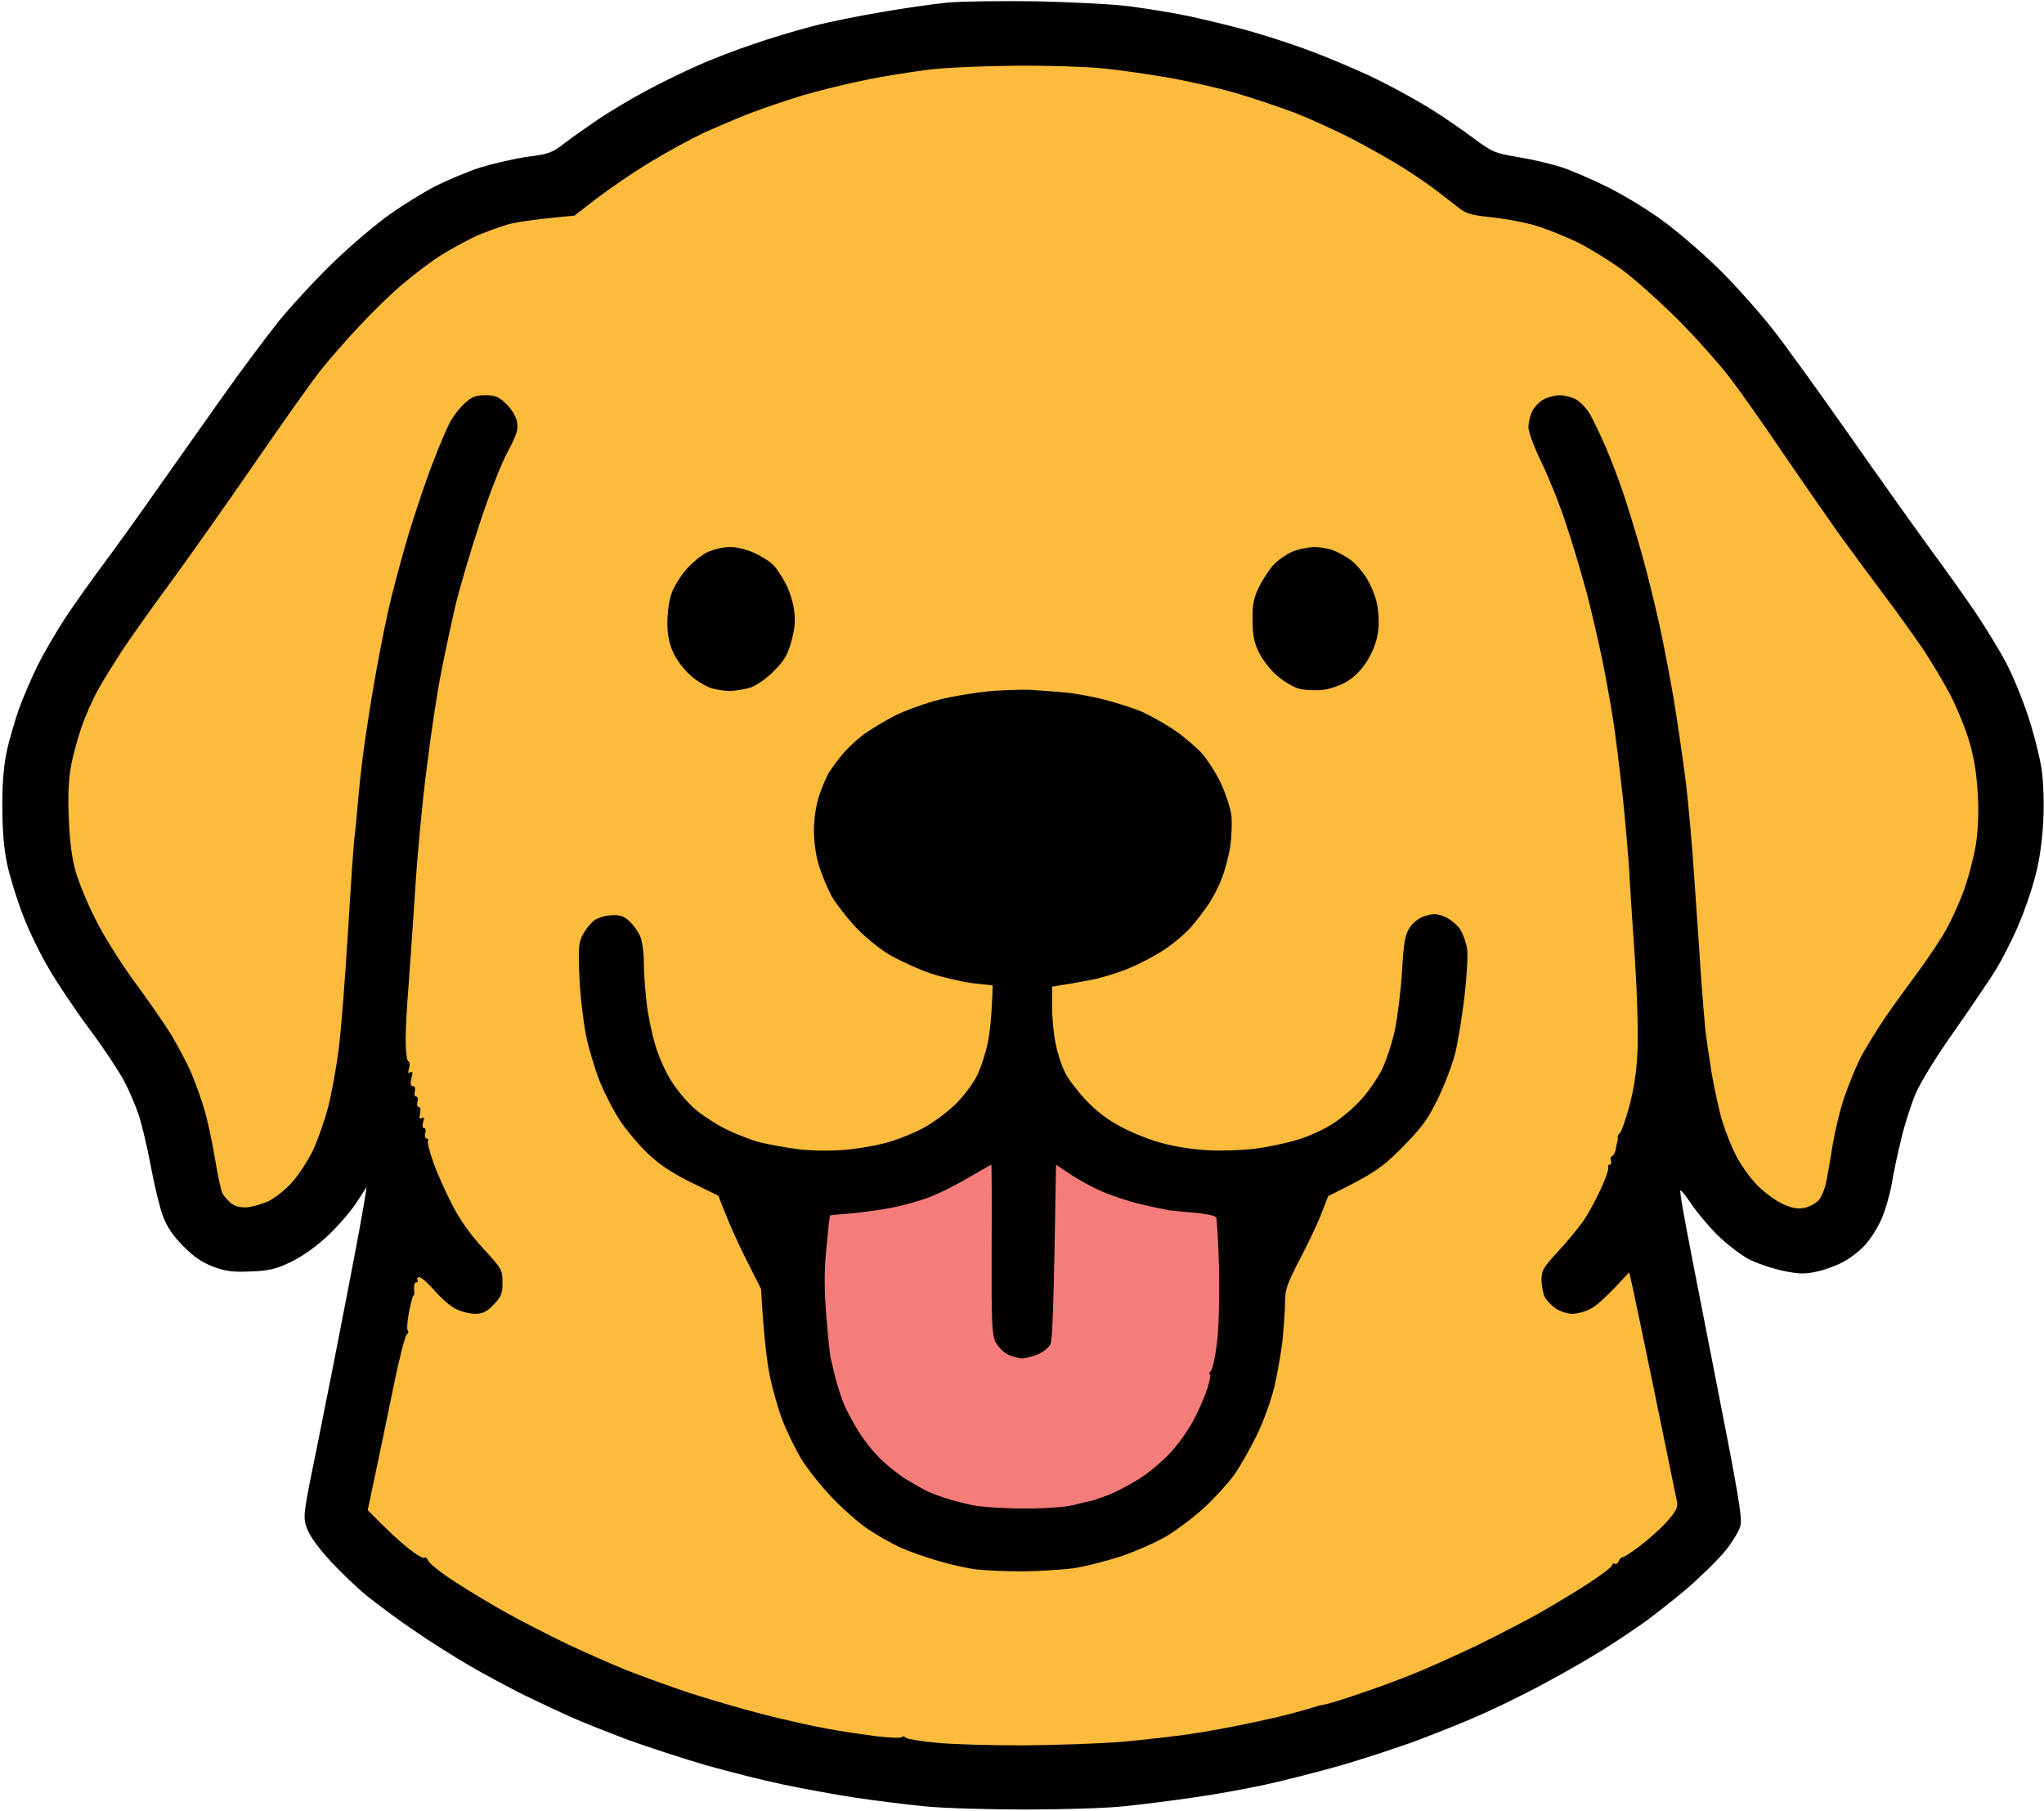 <svg version="1.2" xmlns="http://www.w3.org/2000/svg" viewBox="0 0 781 692" width="781" height="692"><style>.a{opacity:1;fill:#020100}.b{opacity:1;fill:#fbbb3d}.c{opacity:1;fill:#f47c79}</style><path class="a" d="m362 1c-5.2 0.5-16.5 2.1-25 3.6-8.5 1.4-20.4 3.8-26.5 5.4-6.1 1.6-16.2 4.6-22.5 6.8-6.3 2.1-16 5.8-21.5 8.3-5.5 2.4-14.5 6.8-20 9.8-5.5 2.9-13.4 7.7-17.5 10.4-4.1 2.8-10 6.9-13 9.2-5 3.9-6.3 4.4-14.5 5.4-4.9 0.7-13.1 2.6-18 4.1-4.9 1.6-12.7 4.9-17.3 7.2-4.5 2.4-12.4 7.2-17.4 10.8-5.1 3.6-14.9 11.9-21.7 18.5-6.8 6.6-16.1 16.7-20.8 22.5-4.6 5.8-14.2 18.6-21.2 28.5-7 9.9-18.6 26.3-25.8 36.5-7.1 10.2-16.4 23-20.5 28.5-4.1 5.5-10.3 14.3-13.8 19.5-3.4 5.2-8.1 13.3-10.5 18-2.3 4.7-5.6 12.3-7.3 17-1.6 4.7-3.8 12.1-4.7 16.5-1.1 5.3-1.7 12.4-1.6 21 0 8.8 0.6 15.9 1.9 22 1.1 4.9 3.8 13.7 6.1 19.5 2.2 5.8 6.7 15 10 20.5 3.2 5.5 10.2 15.9 15.5 23 5.3 7.1 11.1 15.9 13 19.5 1.9 3.6 4.4 9.4 5.6 13 1.2 3.6 3.3 12.4 4.6 19.5 1.3 7.1 3.4 15.7 4.6 19 1.6 4.3 3.8 7.6 7.8 11.6 4 4.1 7.1 6.2 11.5 7.9 4.9 1.8 7.6 2.1 14.5 1.8 7.2-0.3 9.5-0.9 15.5-3.8 4.3-2.1 9.7-6 13.9-10 3.8-3.6 8.7-9.2 10.8-12.5l3.9-6c-1 7-3.9 22.7-7.2 39.5-3.2 16.8-8.4 43.1-11.5 58.5-5.7 27.7-5.7 28-4.1 32.5 1 2.8 4.3 7.4 8.9 12.4 4 4.3 10.4 10.5 14.3 13.6 3.9 3.1 11.9 9.1 18 13.2 6.1 4.2 15.5 10.1 21 13.3 5.5 3.2 14.5 8 20 10.8 5.5 2.7 13.8 6.6 18.5 8.7 4.7 2.1 14.6 6 22 8.8 7.4 2.7 20.7 7 29.5 9.6 8.8 2.5 22.3 5.9 30 7.5 7.7 1.6 20.1 3.9 27.5 5 7.4 1.1 19.4 2.6 26.5 3.3 7.1 0.7 24.5 1.2 38.5 1.2 14 0 31.1-0.5 38-1.3 6.9-0.7 18.6-2.2 26-3.3 7.4-1 19.6-3.2 27-4.8 7.4-1.6 20.7-5 29.5-7.5 8.8-2.6 22.1-6.9 29.5-9.7 7.4-2.8 18-7 23.5-9.5 5.5-2.4 15.4-7.2 22-10.7 6.6-3.5 16.3-8.9 21.5-12.1 5.2-3.1 13.1-8.3 17.5-11.4 4.4-3 12.6-9.5 18.3-14.3 5.6-4.9 12.2-11.4 14.7-14.6 2.5-3.1 5-7.3 5.5-9.2 0.8-2.9-0.9-12.9-10-59-6-30.5-11.4-58.2-11.9-61.5-0.6-3.3-1.1-6.7-1.1-7.5-0.1-0.8 1.7 1.2 3.9 4.5 2.1 3.3 6.8 8.8 10.2 12.3 3.5 3.4 8.9 7.6 11.9 9.2 3 1.6 8.9 3.6 13 4.5 6.1 1.3 8.5 1.4 13 0.4 3-0.6 7.7-2.3 10.4-3.8 2.7-1.4 6.5-4.4 8.4-6.6 2-2.2 4.7-6.5 6-9.5 1.4-3 3.2-9.1 4-13.5 0.7-4.4 2.4-12.3 3.7-17.5 1.2-5.2 3.7-12.9 5.4-17 1.9-4.5 7.8-14.1 14.8-24 6.4-9.1 13.5-19.6 15.9-23.5 2.4-3.9 6.2-11.3 8.4-16.5 2.3-5.2 5.3-13.8 6.6-19 1.7-6.1 2.7-13.6 3.1-21 0.4-6.9 0.1-14.9-0.6-20-0.7-4.7-3-13.9-5.2-20.5-2.2-6.6-6-15.8-8.5-20.5-2.5-4.7-7.7-13.2-11.6-19-3.9-5.8-11.9-17-17.8-25-5.8-8-19.8-27.6-30.9-43.5-11.2-15.9-24-33.7-28.5-39.4-4.5-5.8-13.1-15.5-19.1-21.6-6-6.1-16-14.8-22-19.3-6.2-4.7-15.8-10.5-22-13.6-6-3-13.9-6.4-17.5-7.6-3.6-1.2-11-3-16.5-3.9-9.5-1.6-10.3-2-17.5-7.3-4.1-3.1-11.5-8.2-16.5-11.3-5-3.1-14.4-8.3-21-11.5-6.6-3.2-18.2-8.1-25.8-10.9-7.5-2.8-19.7-6.7-26.9-8.5-7.3-1.9-17.1-4.2-21.8-5.1-4.7-0.9-13.5-2.3-19.5-3.1-6-0.8-22-1.6-35.5-1.9-13.5-0.2-28.8 0-34 0.5z"/><path class="b" d="m355 26.6c-6.3 0.8-17.4 2.5-24.5 4-7.1 1.4-17.9 4.1-24 5.9-6.1 1.9-15.1 4.9-20 6.8-4.9 1.9-12.8 5.3-17.5 7.4-4.7 2.2-13.9 7.2-20.5 11.2-6.6 4-15.8 10.3-20.5 13.9l-8.5 6.6c-14.7 1.3-21.6 2.4-24.9 3.2-3.2 0.9-8.8 2.9-12.5 4.5-3.6 1.7-9.5 4.9-13.1 7.1-3.6 2.2-10.1 7.1-14.5 10.8-4.4 3.6-12.1 11.1-17.2 16.6-5.1 5.4-11.7 13-14.8 16.9-3.1 3.9-14.4 19.8-25.2 35.5-10.8 15.7-25.5 36.5-32.7 46.3-7.2 9.8-15.5 21.5-18.4 26-2.9 4.5-6.9 10.9-8.7 14.2-1.9 3.3-4.8 9.8-6.4 14.5-1.6 4.7-3.5 11.6-4.1 15.5-0.8 4.4-1.1 11.6-0.7 19.5 0.3 8.2 1.2 15.1 2.6 20 1.2 4.1 4.6 12.5 7.7 18.5 3.1 6.2 9.5 16.4 14.7 23.5 5.1 6.9 11.5 16.1 14.2 20.5 2.6 4.4 6.2 11.1 7.8 15 1.6 3.9 3.8 9.9 4.8 13.5 1.1 3.6 2.9 11.9 4 18.5 1.1 6.6 2.4 12.7 2.9 13.5 0.4 0.8 1.8 2.4 3 3.5 1.6 1.4 3.4 1.9 6.4 1.8 2.2-0.2 6.1-1.3 8.5-2.5 2.5-1.3 6.5-4.5 8.9-7.3 2.4-2.7 5.9-8.1 7.8-12 1.8-3.9 4.4-11.3 5.8-16.5 1.3-5.2 3.1-15.1 4-22 0.9-6.9 2.5-27.4 3.6-45.5 1.1-18.1 2.2-34.4 2.5-36 0.2-1.6 0.7-6.1 1-10 0.3-3.9 1-11.1 1.6-16 0.5-4.9 2.3-17.3 4-27.5 1.7-10.2 4.4-24.6 6.1-32 1.6-7.4 5.2-20.7 7.8-29.5 2.7-8.8 6.9-21.4 9.5-28 2.5-6.6 5.6-13.8 6.9-16 1.3-2.2 3.7-5.2 5.5-6.7 2.4-2.2 4.1-2.8 7.6-2.8 3.7 0 5.1 0.6 7.9 3.3 1.9 1.8 3.7 4.7 4.1 6.7 0.6 3 0.1 4.8-3.7 12-2.5 4.7-7.2 16.8-10.5 27-3.4 10.2-7.5 24.1-9.2 31-1.6 6.9-4.1 18.5-5.5 25.8-1.5 7.2-4 23.9-5.6 37-1.7 13-3.7 34.7-4.5 48.2-0.9 13.5-2 29.7-2.5 36-0.5 6.3-1 15-1 19.2 0 4.3 0.4 8 1 8.3 0.6 0.3 0.7 1.5 0.3 2.7-0.5 1.7-0.4 2.1 0.5 1.5 0.9-0.5 1 0.1 0.4 2.3-0.5 2.2-0.3 3 0.5 3 0.8 0 1.1 0.8 0.8 2-0.3 1.1-0.1 2 0.5 2 0.6 0 0.8 0.9 0.5 2-0.3 1.1-0.1 2 0.5 2 0.6 0 0.8 1.1 0.5 2.5-0.4 1.8-0.2 2.3 0.7 1.7 0.9-0.5 1-0.1 0.5 1.5-0.4 1.4-0.3 2.3 0.3 2.3 0.6 0 0.8 0.9 0.5 2-0.3 1.1-0.1 2 0.5 2 0.6 0 0.8 0.5 0.5 1-0.3 0.5 0.7 4.3 2.1 8.2 1.4 4 4.6 11.1 7 15.8 2.8 5.6 6.8 11.3 11.8 16.8 7.3 7.9 7.6 8.4 7.6 13.2 0 4.3-0.5 5.5-3.4 8.5-2.6 2.7-4.2 3.5-7 3.5-2 0-5.3-0.8-7.3-1.8-2-0.9-5.7-4.1-8.2-7-2.5-2.9-5.2-5.2-5.9-5.2-0.6 0-1 0.5-0.7 1 0.3 0.5 0.1 1-0.5 1-0.6 0-0.9 1.1-0.8 2.5 0.2 1.3 0.1 2.5-0.2 2.5-0.3 0-1 2.8-1.7 6.2-0.7 3.5-0.9 6.7-0.5 7.2 0.4 0.4 0.2 1.1-0.4 1.5-0.6 0.3-3 9.8-5.3 21.1-2.3 11.3-5.4 26.2-6.9 33.2l-2.7 12.8c7.7 7.9 12.5 12.2 15.5 14.6 3 2.4 5.8 4 6.2 3.6 0.4-0.4 1.1 0.2 1.5 1.3 0.5 1 5.1 4.7 10.3 8 5.2 3.4 14.2 8.8 20 12 5.8 3.2 16.1 8.5 23 11.8 6.9 3.2 17 7.7 22.5 9.9 5.5 2.2 16.1 6 23.5 8.5 7.4 2.4 20.2 6.2 28.5 8.3 8.2 2.1 19.3 4.6 24.5 5.5 5.2 1 13.7 2.2 18.8 2.9 5.2 0.6 9.6 0.8 9.8 0.3 0.2-0.4 1-0.3 1.6 0.3 0.7 0.5 6 1.4 11.8 1.9 5.8 0.6 20.6 1 33 1 12.4-0.1 29.5-0.7 38-1.4 8.5-0.8 20.2-2.1 26-3 5.8-0.8 15.9-2.7 22.5-4.1 6.6-1.4 14.5-3.2 17.5-4.1 3-0.8 6.2-1.7 7-2 0.8-0.3 2.6-0.8 4-1 1.4-0.2 7.2-2 13-4 5.8-1.9 15-5.3 20.5-7.5 5.5-2.2 16.7-7.2 25-11.2 8.2-4 20-10.1 26-13.6 6-3.5 14.3-8.5 18.2-11.2 4-2.6 7.3-5.3 7.3-5.8 0-0.5 0.5-0.8 1-0.5 0.5 0.3 1.2-0.2 1.5-1 0.3-0.8 1-1.5 1.5-1.5 0.5 0 3.6-2 6.7-4.4 3.2-2.4 7.8-6.5 10.2-9.2 3.4-3.8 4.3-5.5 3.9-7.4-0.3-1.4-3.9-19.1-8.1-39.5-4.2-20.4-8.2-39.6-8.9-42.7l-1.3-5.7c-8.5 9.4-12.7 13-14.8 14-2 1.1-5.2 1.9-7 1.9-1.7 0-4.6-0.9-6.2-2-1.6-1.1-3.5-3-4.2-4.3-0.7-1.2-1.2-4.1-1.3-6.5 0-3.8 0.6-4.8 6.3-11 3.4-3.7 7.8-9 9.7-11.7 1.9-2.8 4.9-8.3 6.7-12.3 1.8-3.9 3.1-7.7 2.8-8.2-0.3-0.5 0-1 0.5-1 0.5 0 0.8-0.7 0.5-1.5-0.3-0.8-0.1-1.6 0.5-1.8 0.5-0.1 1.1-1.3 1.4-2.7 0.2-1.4 0.5-2.7 0.6-3 0.2-0.3 0.2-1 0.1-1.5-0.1-0.5 0.3-1.2 0.8-1.5 0.5-0.3 2.2-5 3.7-10.5 1.8-7 2.8-13.4 3.1-21.5 0.3-6.3-0.2-21.9-1-34.5-0.9-12.6-1.9-27.9-2.2-34-0.4-6.1-1.5-18.9-2.5-28.5-1.1-9.6-2.6-22.2-3.5-28-0.9-5.8-2.7-16.1-4.1-23-1.4-6.9-4.1-18.6-6-26-2-7.4-5.6-19.6-8.1-27-2.4-7.4-6.7-18-9.4-23.5-2.7-5.6-4.9-11.4-4.9-13.3 0-1.7 0.7-4.6 1.5-6.2 0.8-1.6 2.9-3.7 4.5-4.5 1.6-0.8 4.4-1.5 6-1.5 1.6 0 4.4 0.7 6 1.5 1.6 0.8 4.1 3.4 5.5 5.7 1.3 2.4 4.1 8.1 6.1 12.8 2 4.7 4.9 12.3 6.5 17 1.6 4.7 4.7 14.8 6.9 22.5 2.2 7.7 5.3 20.3 7 28 1.7 7.7 4.1 20.5 5.5 28.5 1.3 8 3.3 21.5 4.4 30 1.1 8.5 2.7 26.1 3.5 39 0.9 12.9 2.1 30 2.6 38 0.6 8 1.3 16.7 1.6 19.5 0.3 2.7 1.4 10.2 2.4 16.5 1.1 6.3 2.9 14.6 4.1 18.5 1.2 3.9 3.5 9.7 5.2 13 1.7 3.3 5.1 8.2 7.6 10.8 2.5 2.7 6.8 6 9.6 7.4 3.7 1.8 5.9 2.3 8.5 1.9 1.9-0.3 4.5-1.6 5.7-2.8 1.3-1.4 2.6-4.5 3.2-7.8 0.6-3 1.7-9.5 2.5-14.5 0.9-5 2.7-12.6 4.2-17 1.5-4.4 4.2-11.1 6.1-15 2-3.9 6.4-11 9.8-16 3.4-5 9.3-13 13-18 3.6-5 8.4-12.1 10.5-16 2.1-3.9 5.2-10.8 6.8-15.5 1.6-4.7 3.5-12.1 4.2-16.5 0.8-5.1 1.1-12.1 0.7-19-0.4-7.5-1.4-13.9-3.2-20-1.4-4.9-4.8-13.1-7.3-18-2.6-4.9-7.2-12.6-10.1-17-3-4.4-9.7-13.9-15.1-21-5.3-7.1-13.3-17.9-17.7-24-4.3-6.1-13.7-19.6-20.8-30-7-10.4-16.2-23.5-20.4-29-4.2-5.5-13.5-15.9-20.6-23-7.2-7.1-16.8-15.7-21.5-19-4.7-3.3-11.8-7.7-16-9.8-4.1-2-10.9-4.8-15-6.1-4.1-1.4-12-2.9-17.5-3.5-8.5-0.9-10.5-1.5-13.4-3.9-1.9-1.5-5.5-4.3-8-6.2-2.5-2-8.4-6-13.1-9-4.7-2.9-13.5-7.9-19.5-11-6-3.1-15.7-7.5-21.5-9.8-5.8-2.2-16.1-5.7-23-7.7-6.9-2-18.8-4.7-26.5-6-7.7-1.3-18.7-2.9-24.5-3.4-5.8-0.6-20.4-1.1-32.5-1-12.1 0.1-27.2 0.7-33.5 1.5z"/><path class="a" d="m270.5 210.9c-2.2 0.9-5.9 4-8.3 6.7-2.3 2.7-4.9 6.9-5.7 9.4-0.9 2.5-1.5 7.4-1.5 11 0 4.7 0.7 7.9 2.3 11.5 1.3 2.8 4.3 6.7 6.8 8.8 2.4 2.1 6 4.2 7.9 4.7 1.9 0.6 5.1 1 7 1 1.9 0 5.3-0.6 7.5-1.2 2.4-0.8 6-3.2 9.1-6.3 4.1-4.1 5.3-6.2 6.8-11.5 1.3-4.8 1.6-7.9 1-12-0.4-3-1.8-7.5-3.2-10-1.3-2.5-3.3-5.6-4.5-6.9-1.2-1.3-4.4-3.4-7.2-4.7-3-1.4-6.8-2.4-9.5-2.4-2.5 0-6.3 0.9-8.5 1.9zm224-0.4c-2.2 0.8-5.5 3-7.3 4.7-1.8 1.8-4.5 5.8-6 8.8-2.2 4.5-2.7 6.8-2.6 13 0 5.9 0.6 8.6 2.5 12.4 1.3 2.7 4.4 6.7 6.9 8.8 2.5 2.2 6.3 4.4 8.5 5 2.2 0.5 6.3 0.7 9 0.4 2.8-0.3 6.9-1.8 9.5-3.4 2.9-1.8 5.6-4.7 7.7-8.2 2.1-3.5 3.5-7.5 3.9-11 0.4-3 0.1-7.8-0.5-10.5-0.6-2.8-2.3-7-3.9-9.5-1.5-2.5-4.3-5.7-6.2-7.1-1.9-1.4-5.1-3.1-7-3.8-1.9-0.6-5.1-1.1-7-1.1-1.9 0.1-5.3 0.7-7.5 1.5zm-116.5 53.6c-5.2 0.5-13.8 1.9-19 3.2-5.2 1.3-12.9 4.1-17 6.1-4.1 2.1-9.7 5.5-12.5 7.6-2.7 2.1-6.4 5.6-8 7.7-1.7 2.1-3.8 5-4.8 6.5-0.9 1.6-2.6 5.5-3.7 8.8-1.2 3.7-2 8.7-2 13.2 0 4.5 0.7 9.8 2 13.8 1.1 3.6 3.3 8.7 4.8 11.5 1.6 2.7 5.6 7.9 8.8 11.4 3.2 3.5 9 8.3 12.9 10.7 3.9 2.3 11.1 5.6 16 7.3 4.9 1.6 12.3 3.3 16.4 3.8l7.4 0.8c-0.3 11.6-1.1 18.1-1.9 22-0.8 3.9-2.6 9.5-4.1 12.5-1.5 3-5.2 8-8.3 11-3.1 3-8.7 7.2-12.6 9.2-3.8 2-10.3 4.6-14.4 5.6-4.1 1.1-11.3 2.3-16 2.6-4.7 0.4-12.3 0.3-17-0.3-4.7-0.6-11.2-1.8-14.5-2.6-3.3-0.8-9.1-3.1-13-5-3.9-1.9-9.2-5.4-11.9-7.7-2.8-2.4-6.7-7-8.8-10.3-2.2-3.3-5-9.4-6.2-13.5-1.3-4.1-2.9-11.5-3.5-16.5-0.6-5-1.1-12-1.1-15.8 0-3.7-0.6-8.2-1.4-10-0.7-1.7-2.6-4.3-4.1-5.7-2-1.9-3.6-2.5-6.8-2.3-2.4 0.1-5.3 1-6.7 2-1.4 1.1-3.3 3.5-4.3 5.4-1.6 3-1.8 5-1.3 16.4 0.3 7.1 1.5 17 2.5 22 1 5 3.3 12.6 5 17 1.7 4.4 5.2 11.4 7.9 15.5 2.7 4.1 7.8 10.1 11.3 13.3 4.3 4 9.7 7.5 16.4 10.7l10 4.9c3.7 9.8 7.3 17.8 10.5 24.1l5.8 11.5c1 17.8 2.2 27.5 3.3 33 1.1 5.5 3.4 13.4 5 17.5 1.6 4.1 4.7 10.4 6.8 14 2.1 3.6 7.4 10.3 11.7 14.9 4.4 4.6 10.8 10.3 14.4 12.6 3.6 2.4 9.1 5.5 12.3 6.9 3.1 1.4 9.6 3.7 14.5 5.1 4.8 1.4 11.4 2.9 14.7 3.2 3.3 0.4 11.4 0.7 18 0.7 6.6-0.1 15.4-0.7 19.5-1.3 4.1-0.7 12-2.7 17.5-4.5 5.5-1.9 13.3-5.3 17.3-7.7 4-2.4 10.5-7.3 14.4-10.9 3.9-3.6 9-9.2 11.4-12.5 2.3-3.3 6.3-10.3 8.8-15.5 2.5-5.2 5.4-13.3 6.5-18 1.1-4.7 2.5-12.5 3.1-17.5 0.5-5 1-11.6 1-14.8 0-5 0.7-7 5.9-17 3.2-6.1 6.9-14 8.2-17.5l2.4-6.2c17.5-8.6 20.4-10.7 28.1-18.4 7.6-7.7 9.8-10.6 13.7-18.6 2.6-5.2 5.6-13.1 6.7-17.5 1.1-4.4 2.7-14.3 3.6-22 0.9-7.7 1.3-15.8 1-18-0.4-2.2-1.5-5.5-2.6-7.3-1.1-1.7-3.7-3.9-5.7-4.8-3.1-1.3-4.5-1.4-7.5-0.5-2.4 0.7-4.6 2.3-6 4.3-1.9 2.8-2.4 5.3-3.1 16.8-0.4 7.4-1.7 17.5-2.7 22.5-1.1 5-3.3 11.7-4.9 15-1.6 3.3-5.1 8.4-7.8 11.4-2.6 3-7.5 7.2-10.8 9.3-3.3 2.2-9.4 5-13.5 6.2-4.1 1.3-11.5 2.9-16.5 3.5-5 0.6-13 0.9-18 0.6-5-0.2-12.6-1.4-17-2.6-4.4-1.1-11.6-3.9-15.9-6.2-5.5-2.9-9.7-6.1-13.8-10.5-3.2-3.4-6.8-8.1-7.9-10.5-1.2-2.3-2.8-7.1-3.5-10.7-0.8-3.6-1.4-10-1.4-14.3v-7.7c5.8-0.9 10.9-1.8 15-2.6 4.1-0.8 10.9-2.9 15-4.7 4.1-1.7 10.2-5 13.4-7.2 3.3-2.2 7.7-6 9.9-8.5 2.1-2.5 5.2-6.5 6.8-9 1.6-2.5 3.9-6.9 4.9-9.8 1.1-2.8 2.5-8.2 3.1-12 0.5-3.7 0.7-9 0.4-11.7-0.4-2.8-2.1-8.1-3.9-12-1.8-3.9-5.2-9.2-7.6-11.9-2.5-2.6-7.4-6.8-11-9.1-3.6-2.4-9.2-5.5-12.5-6.9-3.3-1.3-9.6-3.3-14-4.4-4.4-1.1-10.9-2.3-14.5-2.6-3.6-0.3-9.4-0.8-13-1-3.6-0.2-10.8 0.1-16 0.5z"/><path class="c" d="m370 450c-4.7 2.8-11.4 6.1-15 7.5-3.6 1.3-9.9 3.1-14 3.9-4.1 0.8-11.1 1.8-15.5 2.2-4.4 0.3-8.1 0.7-8.3 0.8-0.2 0-0.8 5.5-1.4 12.1-0.9 8.9-0.9 15.6-0.1 26 0.6 7.7 1.4 14.9 1.6 16 0.3 1.1 1 4.1 1.6 6.8 0.6 2.6 2 7.1 3.1 10 1 2.8 3.8 8.1 6.1 11.7 2.2 3.6 6.2 8.5 8.8 10.9 2.5 2.4 6.8 5.8 9.6 7.5 2.8 1.7 6.4 3.7 8 4.5 1.6 0.7 4.8 1.9 7 2.6 2.2 0.7 6.7 1.9 10 2.6 3.3 0.7 12.2 1.3 20 1.3 7.7 0 16-0.6 18.5-1.3 2.5-0.6 5.5-1.4 6.8-1.6 1.2-0.3 4.5-1.4 7.2-2.5 2.8-1.1 8-3.9 11.7-6.2 3.7-2.4 9.1-7 12-10.3 3-3.3 6.9-8.9 8.7-12.5 1.9-3.6 4.1-8.9 5-11.7 0.9-2.9 1.3-5.3 0.9-5.3-0.5 0.1-0.3-0.5 0.4-1.2 0.6-0.7 1.7-5.6 2.3-10.8 0.7-5.6 1-17.2 0.8-28-0.3-10.2-0.8-19.1-1.1-19.8-0.4-0.7-3.7-1.4-7.9-1.8-4-0.3-8.7-0.8-10.3-1-1.6-0.3-6.6-1.3-11-2.4-4.4-1-10.9-3.2-14.5-4.8-3.6-1.5-9-4.5-12-6.5l-5.5-3.7c-0.9 57.2-1.4 67.1-2.2 68.8-0.7 1.2-2.9 2.9-4.8 3.7-1.9 0.8-4.6 1.5-6 1.5-1.4 0-3.9-0.7-5.5-1.5-1.6-0.8-3.7-3-4.6-4.7-1.4-2.9-1.6-7.7-1.5-35.5 0.1-17.8 0-32.3-0.1-32.3-0.2 0-4.1 2.3-8.8 5z"/></svg>